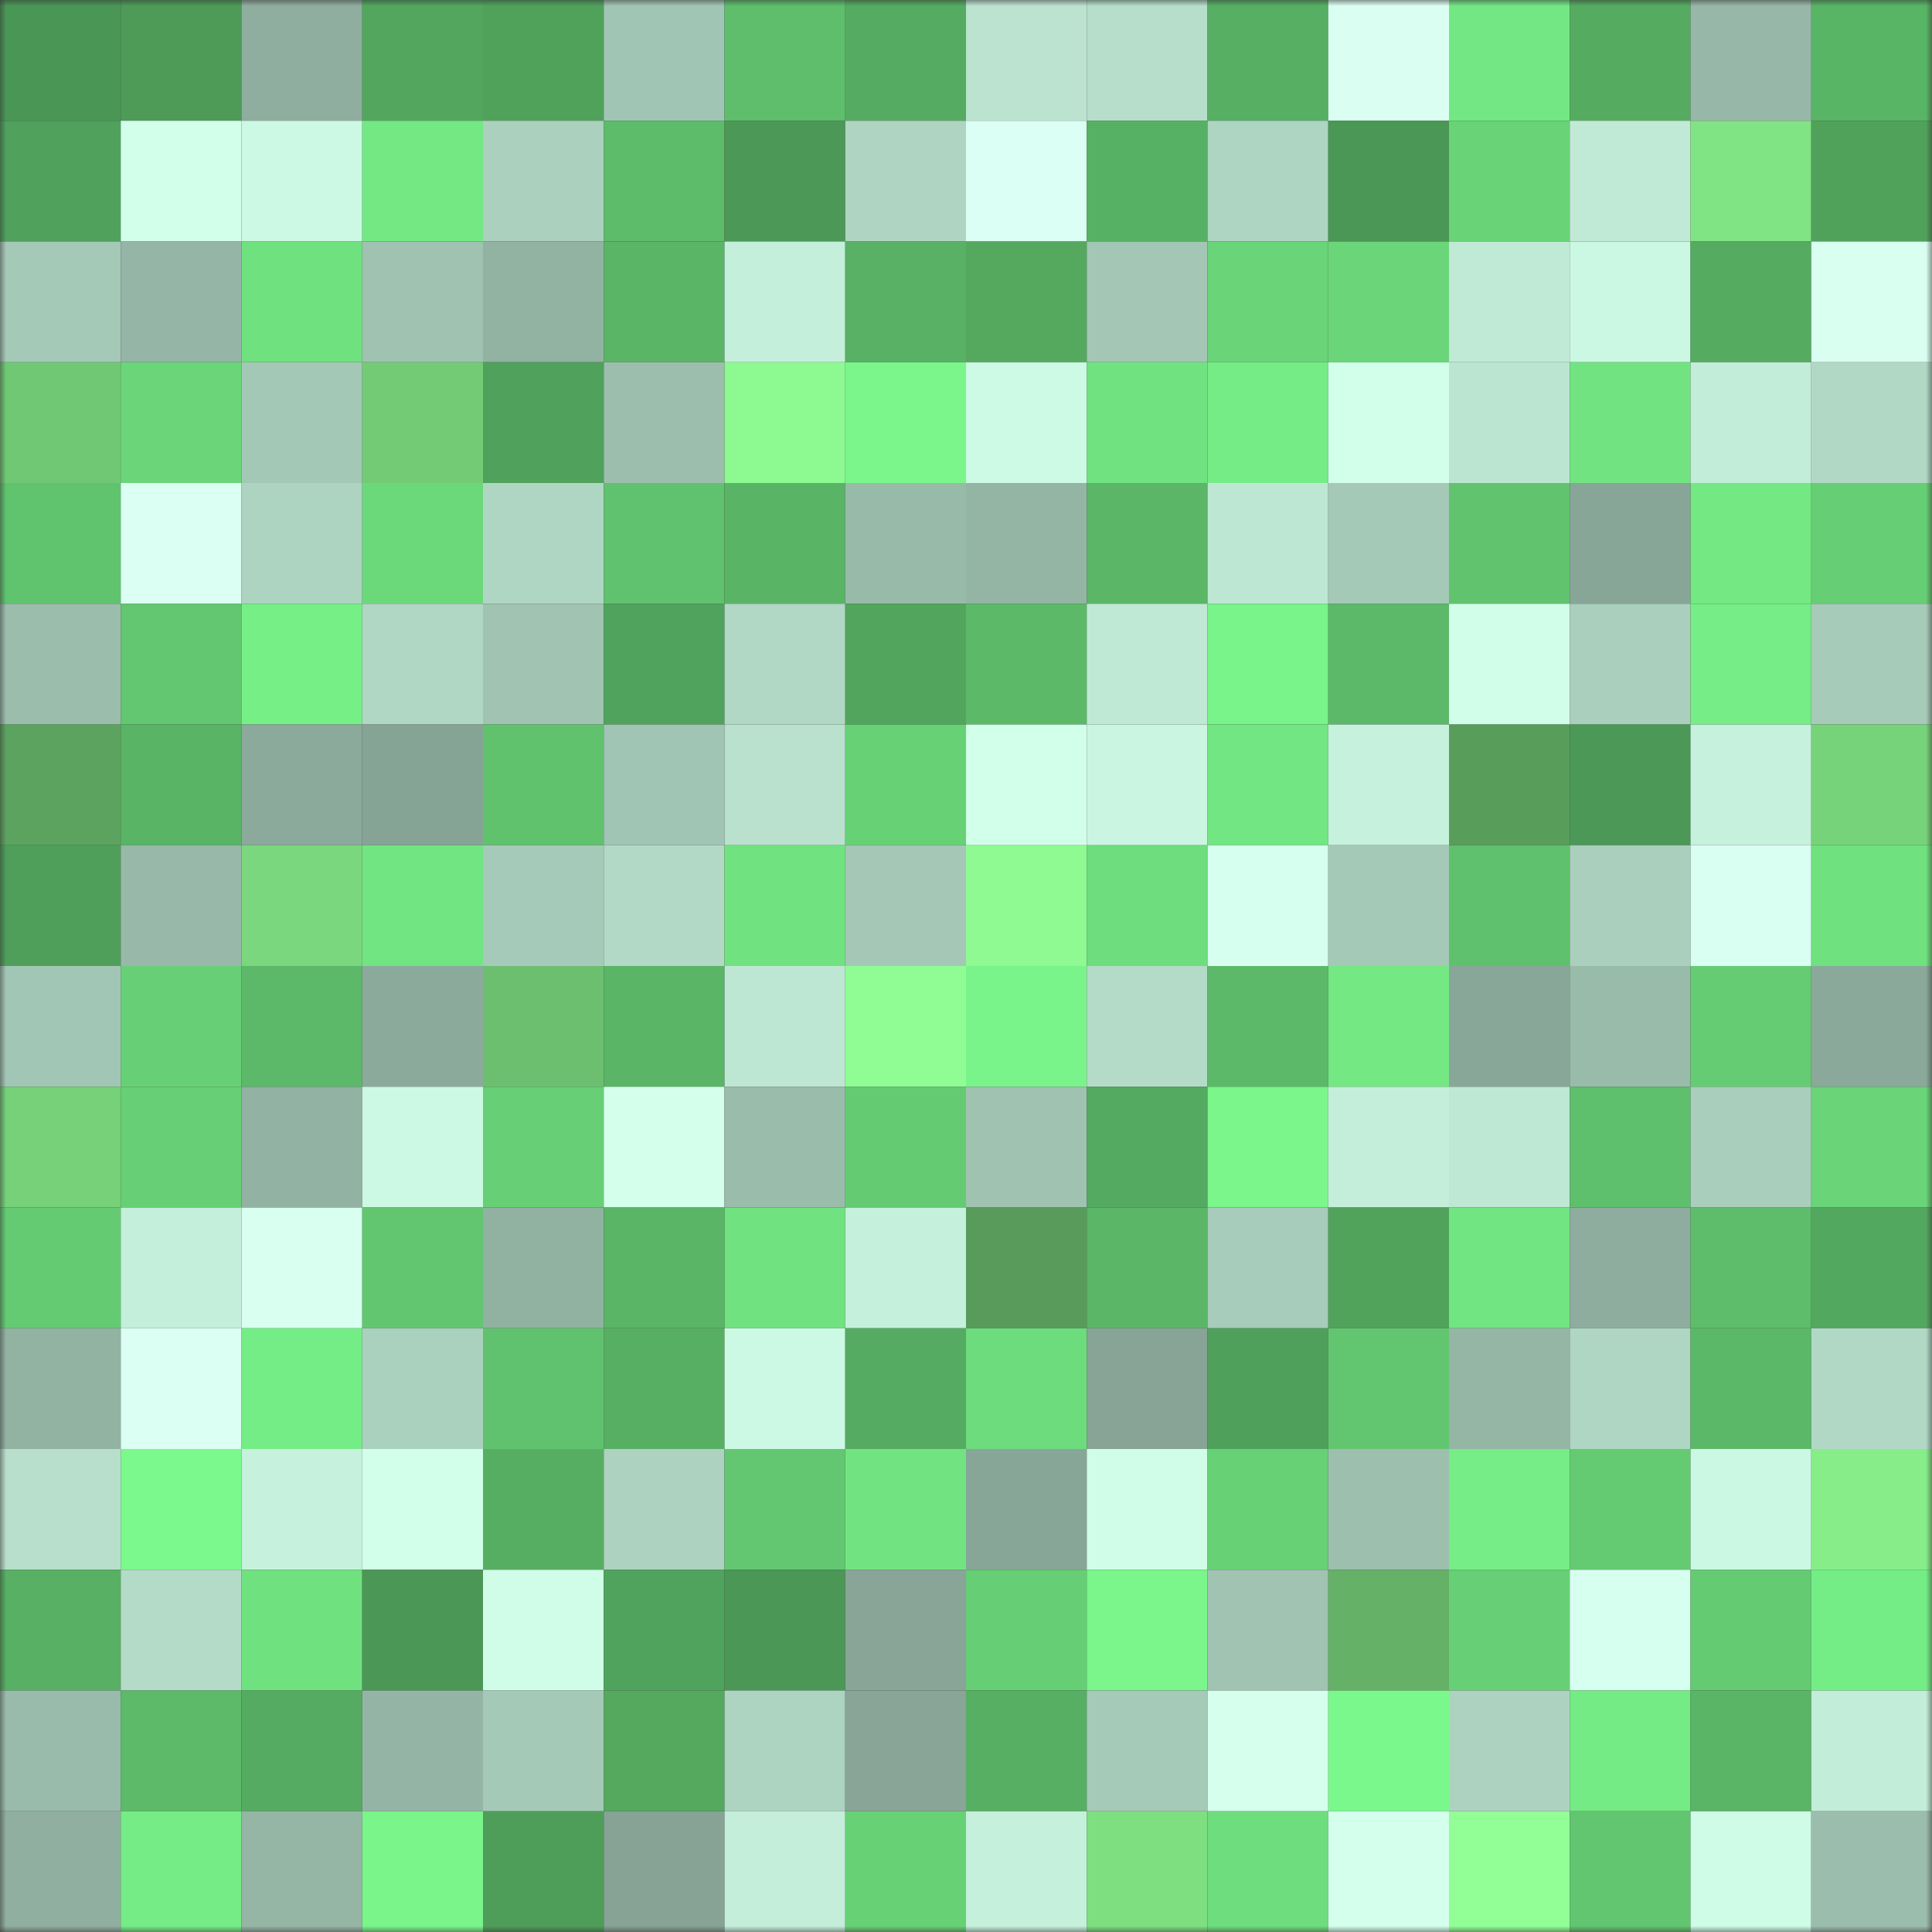 <svg viewBox="0 0 160 160" fill="none" role="img" xmlns="http://www.w3.org/2000/svg" width="240" height="240" name="lens%2Cfair111.lens"><rect x="0" y="0" width="160" height="160" fill="#333333" stroke="none"/><mask id="378801107" mask-type="alpha" maskUnits="userSpaceOnUse" x="0" y="0" width="160" height="160"><rect width="160" height="160" fill="#FFFFFF"></rect></mask><g mask="url(#378801107)"><rect x="0" y="0" width="10" height="10" fill="#4a9655"></rect><rect x="10" y="0" width="10" height="10" fill="#4d9b57"></rect><rect x="20" y="0" width="10" height="10" fill="#8fae9f"></rect><rect x="30" y="0" width="10" height="10" fill="#52a65e"></rect><rect x="40" y="0" width="10" height="10" fill="#50a25b"></rect><rect x="50" y="0" width="10" height="10" fill="#a1c5b4"></rect><rect x="60" y="0" width="10" height="10" fill="#5ebe6b"></rect><rect x="70" y="0" width="10" height="10" fill="#55ab61"></rect><rect x="80" y="0" width="10" height="10" fill="#bbe3d0"></rect><rect x="90" y="0" width="10" height="10" fill="#b6decb"></rect><rect x="100" y="0" width="10" height="10" fill="#56af63"></rect><rect x="110" y="0" width="10" height="10" fill="#dafff2"></rect><rect x="120" y="0" width="10" height="10" fill="#72e783"></rect><rect x="130" y="0" width="10" height="10" fill="#55ac61"></rect><rect x="140" y="0" width="10" height="10" fill="#97b8a8"></rect><rect x="150" y="0" width="10" height="10" fill="#59b566"></rect><rect x="0" y="10" width="10" height="10" fill="#4fa15b"></rect><rect x="10" y="10" width="10" height="10" fill="#d2ffea"></rect><rect x="20" y="10" width="10" height="10" fill="#ccf9e3"></rect><rect x="30" y="10" width="10" height="10" fill="#73e883"></rect><rect x="40" y="10" width="10" height="10" fill="#abd1be"></rect><rect x="50" y="10" width="10" height="10" fill="#5dbc6a"></rect><rect x="60" y="10" width="10" height="10" fill="#4c9957"></rect><rect x="70" y="10" width="10" height="10" fill="#afd5c2"></rect><rect x="80" y="10" width="10" height="10" fill="#dbfff4"></rect><rect x="90" y="10" width="10" height="10" fill="#57b164"></rect><rect x="100" y="10" width="10" height="10" fill="#aed5c2"></rect><rect x="110" y="10" width="10" height="10" fill="#4b9755"></rect><rect x="120" y="10" width="10" height="10" fill="#69d377"></rect><rect x="130" y="10" width="10" height="10" fill="#c0ead6"></rect><rect x="140" y="10" width="10" height="10" fill="#81e484"></rect><rect x="150" y="10" width="10" height="10" fill="#50a25b"></rect><rect x="0" y="20" width="10" height="10" fill="#a5c9b7"></rect><rect x="10" y="20" width="10" height="10" fill="#95b5a6"></rect><rect x="20" y="20" width="10" height="10" fill="#6fe17f"></rect><rect x="30" y="20" width="10" height="10" fill="#9fc2b1"></rect><rect x="40" y="20" width="10" height="10" fill="#92b2a2"></rect><rect x="50" y="20" width="10" height="10" fill="#5ab566"></rect><rect x="60" y="20" width="10" height="10" fill="#c4efda"></rect><rect x="70" y="20" width="10" height="10" fill="#58b164"></rect><rect x="80" y="20" width="10" height="10" fill="#54a95f"></rect><rect x="90" y="20" width="10" height="10" fill="#a3c6b5"></rect><rect x="100" y="20" width="10" height="10" fill="#69d478"></rect><rect x="110" y="20" width="10" height="10" fill="#6ad679"></rect><rect x="120" y="20" width="10" height="10" fill="#c0ead5"></rect><rect x="130" y="20" width="10" height="10" fill="#cbf8e2"></rect><rect x="140" y="20" width="10" height="10" fill="#55ac61"></rect><rect x="150" y="20" width="10" height="10" fill="#d9fff1"></rect><rect x="0" y="30" width="10" height="10" fill="#71c874"></rect><rect x="10" y="30" width="10" height="10" fill="#6ad679"></rect><rect x="20" y="30" width="10" height="10" fill="#a4c8b6"></rect><rect x="30" y="30" width="10" height="10" fill="#73cb76"></rect><rect x="40" y="30" width="10" height="10" fill="#4fa15b"></rect><rect x="50" y="30" width="10" height="10" fill="#9cbead"></rect><rect x="60" y="30" width="10" height="10" fill="#8dfa91"></rect><rect x="70" y="30" width="10" height="10" fill="#7af68b"></rect><rect x="80" y="30" width="10" height="10" fill="#cdfae4"></rect><rect x="90" y="30" width="10" height="10" fill="#70e380"></rect><rect x="100" y="30" width="10" height="10" fill="#75ec85"></rect><rect x="110" y="30" width="10" height="10" fill="#d2ffe9"></rect><rect x="120" y="30" width="10" height="10" fill="#bce5d1"></rect><rect x="130" y="30" width="10" height="10" fill="#71e481"></rect><rect x="140" y="30" width="10" height="10" fill="#c2edd8"></rect><rect x="150" y="30" width="10" height="10" fill="#b1d8c5"></rect><rect x="0" y="40" width="10" height="10" fill="#60c36e"></rect><rect x="10" y="40" width="10" height="10" fill="#dbfff3"></rect><rect x="20" y="40" width="10" height="10" fill="#add3c1"></rect><rect x="30" y="40" width="10" height="10" fill="#6bd97a"></rect><rect x="40" y="40" width="10" height="10" fill="#afd6c3"></rect><rect x="50" y="40" width="10" height="10" fill="#60c26e"></rect><rect x="60" y="40" width="10" height="10" fill="#59b466"></rect><rect x="70" y="40" width="10" height="10" fill="#98baa9"></rect><rect x="80" y="40" width="10" height="10" fill="#94b4a4"></rect><rect x="90" y="40" width="10" height="10" fill="#5bb767"></rect><rect x="100" y="40" width="10" height="10" fill="#bde7d3"></rect><rect x="110" y="40" width="10" height="10" fill="#a5c9b7"></rect><rect x="120" y="40" width="10" height="10" fill="#61c36e"></rect><rect x="130" y="40" width="10" height="10" fill="#88a698"></rect><rect x="140" y="40" width="10" height="10" fill="#73e883"></rect><rect x="150" y="40" width="10" height="10" fill="#66ce74"></rect><rect x="0" y="50" width="10" height="10" fill="#9bbdac"></rect><rect x="10" y="50" width="10" height="10" fill="#62c770"></rect><rect x="20" y="50" width="10" height="10" fill="#76ef87"></rect><rect x="30" y="50" width="10" height="10" fill="#b0d7c4"></rect><rect x="40" y="50" width="10" height="10" fill="#a0c3b2"></rect><rect x="50" y="50" width="10" height="10" fill="#50a35c"></rect><rect x="60" y="50" width="10" height="10" fill="#b1d8c5"></rect><rect x="70" y="50" width="10" height="10" fill="#52a55d"></rect><rect x="80" y="50" width="10" height="10" fill="#5cb968"></rect><rect x="90" y="50" width="10" height="10" fill="#bfe9d4"></rect><rect x="100" y="50" width="10" height="10" fill="#79f48a"></rect><rect x="110" y="50" width="10" height="10" fill="#5cb969"></rect><rect x="120" y="50" width="10" height="10" fill="#d1fee8"></rect><rect x="130" y="50" width="10" height="10" fill="#aacfbd"></rect><rect x="140" y="50" width="10" height="10" fill="#76ed86"></rect><rect x="150" y="50" width="10" height="10" fill="#a6cbb9"></rect><rect x="0" y="60" width="10" height="10" fill="#5ca35f"></rect><rect x="10" y="60" width="10" height="10" fill="#59b466"></rect><rect x="20" y="60" width="10" height="10" fill="#8baa9b"></rect><rect x="30" y="60" width="10" height="10" fill="#86a495"></rect><rect x="40" y="60" width="10" height="10" fill="#60c26d"></rect><rect x="50" y="60" width="10" height="10" fill="#a1c5b4"></rect><rect x="60" y="60" width="10" height="10" fill="#b9e1ce"></rect><rect x="70" y="60" width="10" height="10" fill="#67d176"></rect><rect x="80" y="60" width="10" height="10" fill="#d2ffe9"></rect><rect x="90" y="60" width="10" height="10" fill="#caf6e1"></rect><rect x="100" y="60" width="10" height="10" fill="#72e682"></rect><rect x="110" y="60" width="10" height="10" fill="#c6f2dd"></rect><rect x="120" y="60" width="10" height="10" fill="#599d5b"></rect><rect x="130" y="60" width="10" height="10" fill="#4c9957"></rect><rect x="140" y="60" width="10" height="10" fill="#c6f1dc"></rect><rect x="150" y="60" width="10" height="10" fill="#77d37a"></rect><rect x="0" y="70" width="10" height="10" fill="#4f9f5a"></rect><rect x="10" y="70" width="10" height="10" fill="#98b9a9"></rect><rect x="20" y="70" width="10" height="10" fill="#7ad77d"></rect><rect x="30" y="70" width="10" height="10" fill="#71e582"></rect><rect x="40" y="70" width="10" height="10" fill="#a6cab9"></rect><rect x="50" y="70" width="10" height="10" fill="#b2d9c6"></rect><rect x="60" y="70" width="10" height="10" fill="#70e380"></rect><rect x="70" y="70" width="10" height="10" fill="#a4c7b6"></rect><rect x="80" y="70" width="10" height="10" fill="#8efa91"></rect><rect x="90" y="70" width="10" height="10" fill="#6ddd7d"></rect><rect x="100" y="70" width="10" height="10" fill="#d7ffef"></rect><rect x="110" y="70" width="10" height="10" fill="#a5c9b7"></rect><rect x="120" y="70" width="10" height="10" fill="#5fc16d"></rect><rect x="130" y="70" width="10" height="10" fill="#aacfbd"></rect><rect x="140" y="70" width="10" height="10" fill="#d9fff2"></rect><rect x="150" y="70" width="10" height="10" fill="#6fe17f"></rect><rect x="0" y="80" width="10" height="10" fill="#a2c6b5"></rect><rect x="10" y="80" width="10" height="10" fill="#67d076"></rect><rect x="20" y="80" width="10" height="10" fill="#5cb969"></rect><rect x="30" y="80" width="10" height="10" fill="#8caa9b"></rect><rect x="40" y="80" width="10" height="10" fill="#6cbf6f"></rect><rect x="50" y="80" width="10" height="10" fill="#5ab566"></rect><rect x="60" y="80" width="10" height="10" fill="#bee7d3"></rect><rect x="70" y="80" width="10" height="10" fill="#8ffd93"></rect><rect x="80" y="80" width="10" height="10" fill="#79f48a"></rect><rect x="90" y="80" width="10" height="10" fill="#b4dbc8"></rect><rect x="100" y="80" width="10" height="10" fill="#5cb969"></rect><rect x="110" y="80" width="10" height="10" fill="#73e883"></rect><rect x="120" y="80" width="10" height="10" fill="#89a798"></rect><rect x="130" y="80" width="10" height="10" fill="#99bbaa"></rect><rect x="140" y="80" width="10" height="10" fill="#65cc73"></rect><rect x="150" y="80" width="10" height="10" fill="#8aa99a"></rect><rect x="0" y="90" width="10" height="10" fill="#76d179"></rect><rect x="10" y="90" width="10" height="10" fill="#67d076"></rect><rect x="20" y="90" width="10" height="10" fill="#92b2a3"></rect><rect x="30" y="90" width="10" height="10" fill="#ccf9e3"></rect><rect x="40" y="90" width="10" height="10" fill="#67cf75"></rect><rect x="50" y="90" width="10" height="10" fill="#d4ffeb"></rect><rect x="60" y="90" width="10" height="10" fill="#9abcab"></rect><rect x="70" y="90" width="10" height="10" fill="#64cb72"></rect><rect x="80" y="90" width="10" height="10" fill="#9fc2b1"></rect><rect x="90" y="90" width="10" height="10" fill="#54aa60"></rect><rect x="100" y="90" width="10" height="10" fill="#7af68b"></rect><rect x="110" y="90" width="10" height="10" fill="#c4eeda"></rect><rect x="120" y="90" width="10" height="10" fill="#bee8d3"></rect><rect x="130" y="90" width="10" height="10" fill="#5ebf6c"></rect><rect x="140" y="90" width="10" height="10" fill="#a9cfbc"></rect><rect x="150" y="90" width="10" height="10" fill="#69d478"></rect><rect x="0" y="100" width="10" height="10" fill="#64cb72"></rect><rect x="10" y="100" width="10" height="10" fill="#c4efda"></rect><rect x="20" y="100" width="10" height="10" fill="#d8fff0"></rect><rect x="30" y="100" width="10" height="10" fill="#62c670"></rect><rect x="40" y="100" width="10" height="10" fill="#91b1a1"></rect><rect x="50" y="100" width="10" height="10" fill="#5ab566"></rect><rect x="60" y="100" width="10" height="10" fill="#70e280"></rect><rect x="70" y="100" width="10" height="10" fill="#c5f0db"></rect><rect x="80" y="100" width="10" height="10" fill="#589b5a"></rect><rect x="90" y="100" width="10" height="10" fill="#5bb767"></rect><rect x="100" y="100" width="10" height="10" fill="#a8ccbb"></rect><rect x="110" y="100" width="10" height="10" fill="#51a35c"></rect><rect x="120" y="100" width="10" height="10" fill="#71e582"></rect><rect x="130" y="100" width="10" height="10" fill="#8ead9e"></rect><rect x="140" y="100" width="10" height="10" fill="#5ebd6b"></rect><rect x="150" y="100" width="10" height="10" fill="#53a85f"></rect><rect x="0" y="110" width="10" height="10" fill="#92b2a2"></rect><rect x="10" y="110" width="10" height="10" fill="#dbfff3"></rect><rect x="20" y="110" width="10" height="10" fill="#75ed86"></rect><rect x="30" y="110" width="10" height="10" fill="#aad0be"></rect><rect x="40" y="110" width="10" height="10" fill="#60c26e"></rect><rect x="50" y="110" width="10" height="10" fill="#57af63"></rect><rect x="60" y="110" width="10" height="10" fill="#ccf9e3"></rect><rect x="70" y="110" width="10" height="10" fill="#55ab61"></rect><rect x="80" y="110" width="10" height="10" fill="#6ddc7c"></rect><rect x="90" y="110" width="10" height="10" fill="#87a496"></rect><rect x="100" y="110" width="10" height="10" fill="#4fa05a"></rect><rect x="110" y="110" width="10" height="10" fill="#62c670"></rect><rect x="120" y="110" width="10" height="10" fill="#95b5a5"></rect><rect x="130" y="110" width="10" height="10" fill="#afd6c3"></rect><rect x="140" y="110" width="10" height="10" fill="#5bb868"></rect><rect x="150" y="110" width="10" height="10" fill="#b1d8c5"></rect><rect x="0" y="120" width="10" height="10" fill="#b7dfcb"></rect><rect x="10" y="120" width="10" height="10" fill="#7bf98d"></rect><rect x="20" y="120" width="10" height="10" fill="#c6f1dc"></rect><rect x="30" y="120" width="10" height="10" fill="#d2ffe9"></rect><rect x="40" y="120" width="10" height="10" fill="#56ae62"></rect><rect x="50" y="120" width="10" height="10" fill="#add2c0"></rect><rect x="60" y="120" width="10" height="10" fill="#63c771"></rect><rect x="70" y="120" width="10" height="10" fill="#71e481"></rect><rect x="80" y="120" width="10" height="10" fill="#88a697"></rect><rect x="90" y="120" width="10" height="10" fill="#cffde7"></rect><rect x="100" y="120" width="10" height="10" fill="#67d176"></rect><rect x="110" y="120" width="10" height="10" fill="#9dbfae"></rect><rect x="120" y="120" width="10" height="10" fill="#76ed86"></rect><rect x="130" y="120" width="10" height="10" fill="#65cb73"></rect><rect x="140" y="120" width="10" height="10" fill="#cbf8e2"></rect><rect x="150" y="120" width="10" height="10" fill="#86ed89"></rect><rect x="0" y="130" width="10" height="10" fill="#57b063"></rect><rect x="10" y="130" width="10" height="10" fill="#b4dbc8"></rect><rect x="20" y="130" width="10" height="10" fill="#70e17f"></rect><rect x="30" y="130" width="10" height="10" fill="#4b9755"></rect><rect x="40" y="130" width="10" height="10" fill="#d0fde7"></rect><rect x="50" y="130" width="10" height="10" fill="#50a35c"></rect><rect x="60" y="130" width="10" height="10" fill="#4b9856"></rect><rect x="70" y="130" width="10" height="10" fill="#88a597"></rect><rect x="80" y="130" width="10" height="10" fill="#66ce75"></rect><rect x="90" y="130" width="10" height="10" fill="#7af68b"></rect><rect x="100" y="130" width="10" height="10" fill="#a0c3b2"></rect><rect x="110" y="130" width="10" height="10" fill="#64b167"></rect><rect x="120" y="130" width="10" height="10" fill="#67d076"></rect><rect x="130" y="130" width="10" height="10" fill="#d6ffef"></rect><rect x="140" y="130" width="10" height="10" fill="#64cb72"></rect><rect x="150" y="130" width="10" height="10" fill="#75ed86"></rect><rect x="0" y="140" width="10" height="10" fill="#99bbab"></rect><rect x="10" y="140" width="10" height="10" fill="#5cba69"></rect><rect x="20" y="140" width="10" height="10" fill="#55ab61"></rect><rect x="30" y="140" width="10" height="10" fill="#94b5a5"></rect><rect x="40" y="140" width="10" height="10" fill="#a5c9b7"></rect><rect x="50" y="140" width="10" height="10" fill="#54a95f"></rect><rect x="60" y="140" width="10" height="10" fill="#add3c1"></rect><rect x="70" y="140" width="10" height="10" fill="#88a597"></rect><rect x="80" y="140" width="10" height="10" fill="#57af63"></rect><rect x="90" y="140" width="10" height="10" fill="#a6cab8"></rect><rect x="100" y="140" width="10" height="10" fill="#d6ffee"></rect><rect x="110" y="140" width="10" height="10" fill="#7bf88c"></rect><rect x="120" y="140" width="10" height="10" fill="#add3c0"></rect><rect x="130" y="140" width="10" height="10" fill="#74eb85"></rect><rect x="140" y="140" width="10" height="10" fill="#5ab566"></rect><rect x="150" y="140" width="10" height="10" fill="#c2edd8"></rect><rect x="0" y="150" width="10" height="10" fill="#90afa0"></rect><rect x="10" y="150" width="10" height="10" fill="#75ec85"></rect><rect x="20" y="150" width="10" height="10" fill="#95b5a5"></rect><rect x="30" y="150" width="10" height="10" fill="#79f58a"></rect><rect x="40" y="150" width="10" height="10" fill="#4e9d59"></rect><rect x="50" y="150" width="10" height="10" fill="#86a395"></rect><rect x="60" y="150" width="10" height="10" fill="#c4eeda"></rect><rect x="70" y="150" width="10" height="10" fill="#67d176"></rect><rect x="80" y="150" width="10" height="10" fill="#c5f0db"></rect><rect x="90" y="150" width="10" height="10" fill="#7edf81"></rect><rect x="100" y="150" width="10" height="10" fill="#6edd7d"></rect><rect x="110" y="150" width="10" height="10" fill="#d4ffec"></rect><rect x="120" y="150" width="10" height="10" fill="#91ff95"></rect><rect x="130" y="150" width="10" height="10" fill="#62c56f"></rect><rect x="140" y="150" width="10" height="10" fill="#cefce6"></rect><rect x="150" y="150" width="10" height="10" fill="#9bbdad"></rect></g></svg>